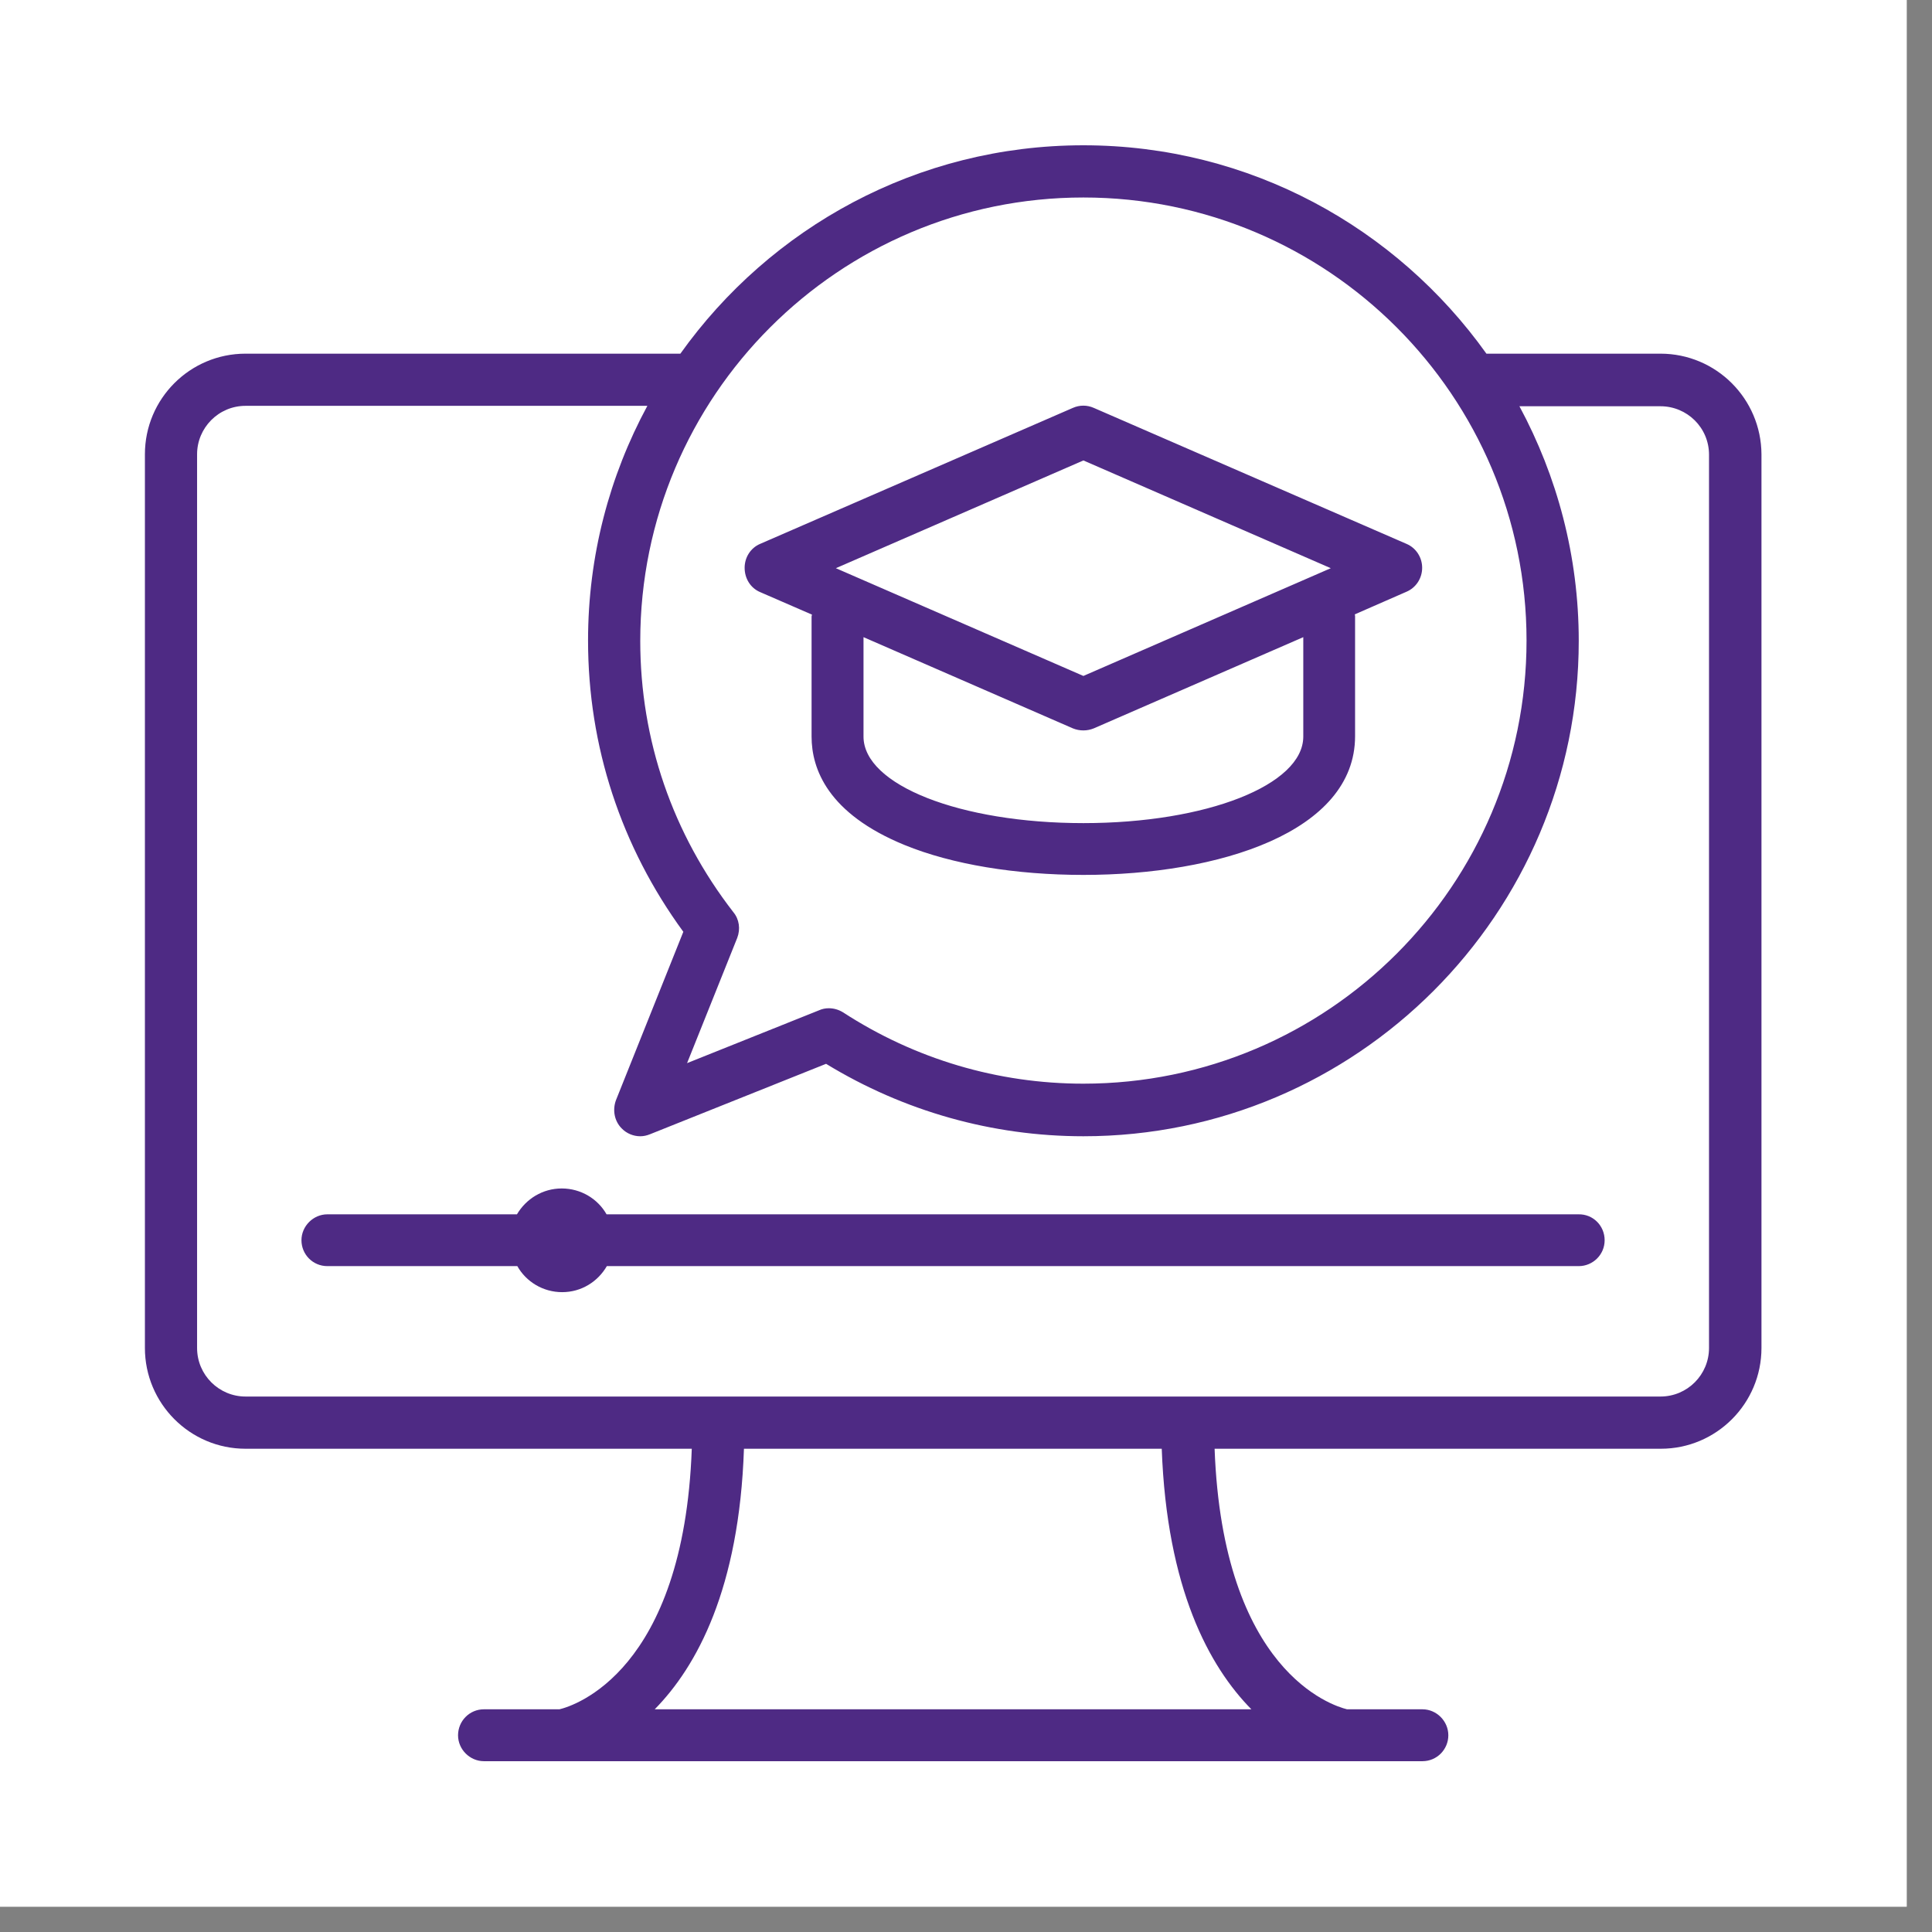 <svg xmlns="http://www.w3.org/2000/svg" xmlns:xlink="http://www.w3.org/1999/xlink" width="75" zoomAndPan="magnify" viewBox="0 0 56.25 56.25" height="75" preserveAspectRatio="xMidYMid meet" version="1.2"><rect x="0" y="0" width="56.25" height="56.25" fill="#808080" stroke="none"/><defs><clipPath id="d640ee5703"><path d="M 0 0 L 55.512 0 L 55.512 55.512 L 0 55.512 Z M 0 0 "/></clipPath><clipPath id="e1c7efcc64"><path d="M 4.219 4.219 L 51.586 4.219 L 51.586 51.586 L 4.219 51.586 Z M 4.219 4.219 "/></clipPath></defs><g id="69d307b15e"><g clip-rule="nonzero" clip-path="url(#d640ee5703)"><path style=" stroke:none;fill-rule:nonzero;fill:#ffffff;fill-opacity:1;" d="M 0 0 L 55.512 0 L 55.512 55.512 L 0 55.512 Z M 0 0 "/><path style=" stroke:none;fill-rule:nonzero;fill:#ffffff;fill-opacity:1;" d="M 0 0 L 55.512 0 L 55.512 55.512 L 0 55.512 Z M 0 0 "/></g><g clip-rule="nonzero" clip-path="url(#e1c7efcc64)"><path style=" stroke:none;fill-rule:nonzero;fill:#4e2a84;fill-opacity:1;" d="M 48.344 10.297 L 43.277 10.297 C 40.66 6.629 36.387 4.23 31.543 4.23 C 26.699 4.23 22.426 6.629 19.809 10.297 L 7.148 10.297 C 5.531 10.297 4.219 11.609 4.219 13.227 L 4.219 39.246 C 4.219 40.863 5.531 42.18 7.148 42.18 L 20.141 42.18 C 19.906 48.668 16.707 49.668 16.289 49.766 L 14.09 49.766 C 13.668 49.766 13.336 50.109 13.336 50.523 C 13.336 50.934 13.68 51.277 14.09 51.277 L 41.414 51.277 C 41.836 51.277 42.168 50.934 42.168 50.523 C 42.168 50.109 41.824 49.766 41.414 49.766 L 39.219 49.766 C 38.785 49.66 35.602 48.66 35.363 42.18 L 48.355 42.18 C 49.973 42.18 51.285 40.863 51.285 39.246 L 51.285 13.227 C 51.277 11.609 49.965 10.297 48.344 10.297 Z M 31.543 5.75 C 38.66 5.75 44.445 11.531 44.445 18.648 C 44.445 25.766 38.66 31.551 31.543 31.551 C 29.051 31.551 26.641 30.836 24.543 29.473 C 24.414 29.395 24.277 29.355 24.129 29.355 C 24.031 29.355 23.934 29.375 23.848 29.414 L 20.004 30.953 L 21.465 27.305 C 21.562 27.051 21.523 26.766 21.355 26.562 C 19.582 24.277 18.641 21.543 18.641 18.66 C 18.641 11.531 24.426 5.75 31.543 5.75 Z M 36.434 49.766 L 19.062 49.766 C 20.285 48.523 21.523 46.258 21.66 42.18 L 33.824 42.18 C 33.973 46.258 35.207 48.523 36.434 49.766 Z M 49.758 39.246 C 49.758 40.023 49.129 40.66 48.344 40.66 L 7.148 40.66 C 6.375 40.66 5.738 40.031 5.738 39.246 L 5.738 13.227 C 5.738 12.453 6.367 11.816 7.148 11.816 L 18.848 11.816 C 17.746 13.855 17.121 16.18 17.121 18.648 C 17.121 21.727 18.082 24.648 19.895 27.129 L 17.934 32.031 C 17.828 32.316 17.887 32.641 18.102 32.855 C 18.246 33.004 18.445 33.082 18.641 33.082 C 18.738 33.082 18.828 33.062 18.926 33.023 L 24.051 30.973 C 26.316 32.355 28.895 33.082 31.543 33.082 C 39.492 33.082 45.965 26.609 45.965 18.66 C 45.965 16.188 45.336 13.867 44.238 11.828 L 48.344 11.828 C 49.121 11.828 49.758 12.453 49.758 13.238 Z M 46.719 36.109 C 46.719 36.531 46.375 36.863 45.965 36.863 L 17.668 36.863 C 17.406 37.316 16.926 37.621 16.367 37.621 C 15.809 37.621 15.316 37.316 15.062 36.863 L 9.531 36.863 C 9.109 36.863 8.777 36.523 8.777 36.109 C 8.777 35.699 9.121 35.355 9.531 35.355 L 15.051 35.355 C 15.316 34.906 15.797 34.602 16.355 34.602 C 16.914 34.602 17.406 34.906 17.66 35.355 L 45.953 35.355 C 46.383 35.344 46.719 35.688 46.719 36.109 Z M 22.129 17.238 L 23.641 17.895 C 23.641 17.914 23.629 17.926 23.629 17.945 L 23.629 21.445 C 23.629 22.387 24.102 23.688 26.336 24.602 C 27.719 25.168 29.57 25.473 31.543 25.473 C 35.484 25.473 39.453 24.227 39.453 21.434 L 39.453 17.934 C 39.453 17.914 39.445 17.906 39.445 17.887 L 40.953 17.227 C 41.227 17.109 41.406 16.836 41.406 16.531 C 41.406 16.227 41.227 15.953 40.953 15.836 L 31.844 11.875 C 31.648 11.789 31.434 11.789 31.238 11.875 L 22.129 15.836 C 21.855 15.953 21.68 16.227 21.68 16.531 C 21.68 16.848 21.855 17.121 22.129 17.238 Z M 37.945 21.445 C 37.945 22.855 35.129 23.965 31.543 23.965 C 27.953 23.965 25.141 22.855 25.141 21.445 L 25.141 18.551 L 31.238 21.207 C 31.336 21.246 31.434 21.266 31.543 21.266 C 31.648 21.266 31.746 21.246 31.844 21.207 L 37.945 18.551 Z M 31.543 13.406 L 38.746 16.543 L 31.543 19.68 L 24.336 16.543 Z M 31.543 13.406 "/></g></g></svg>